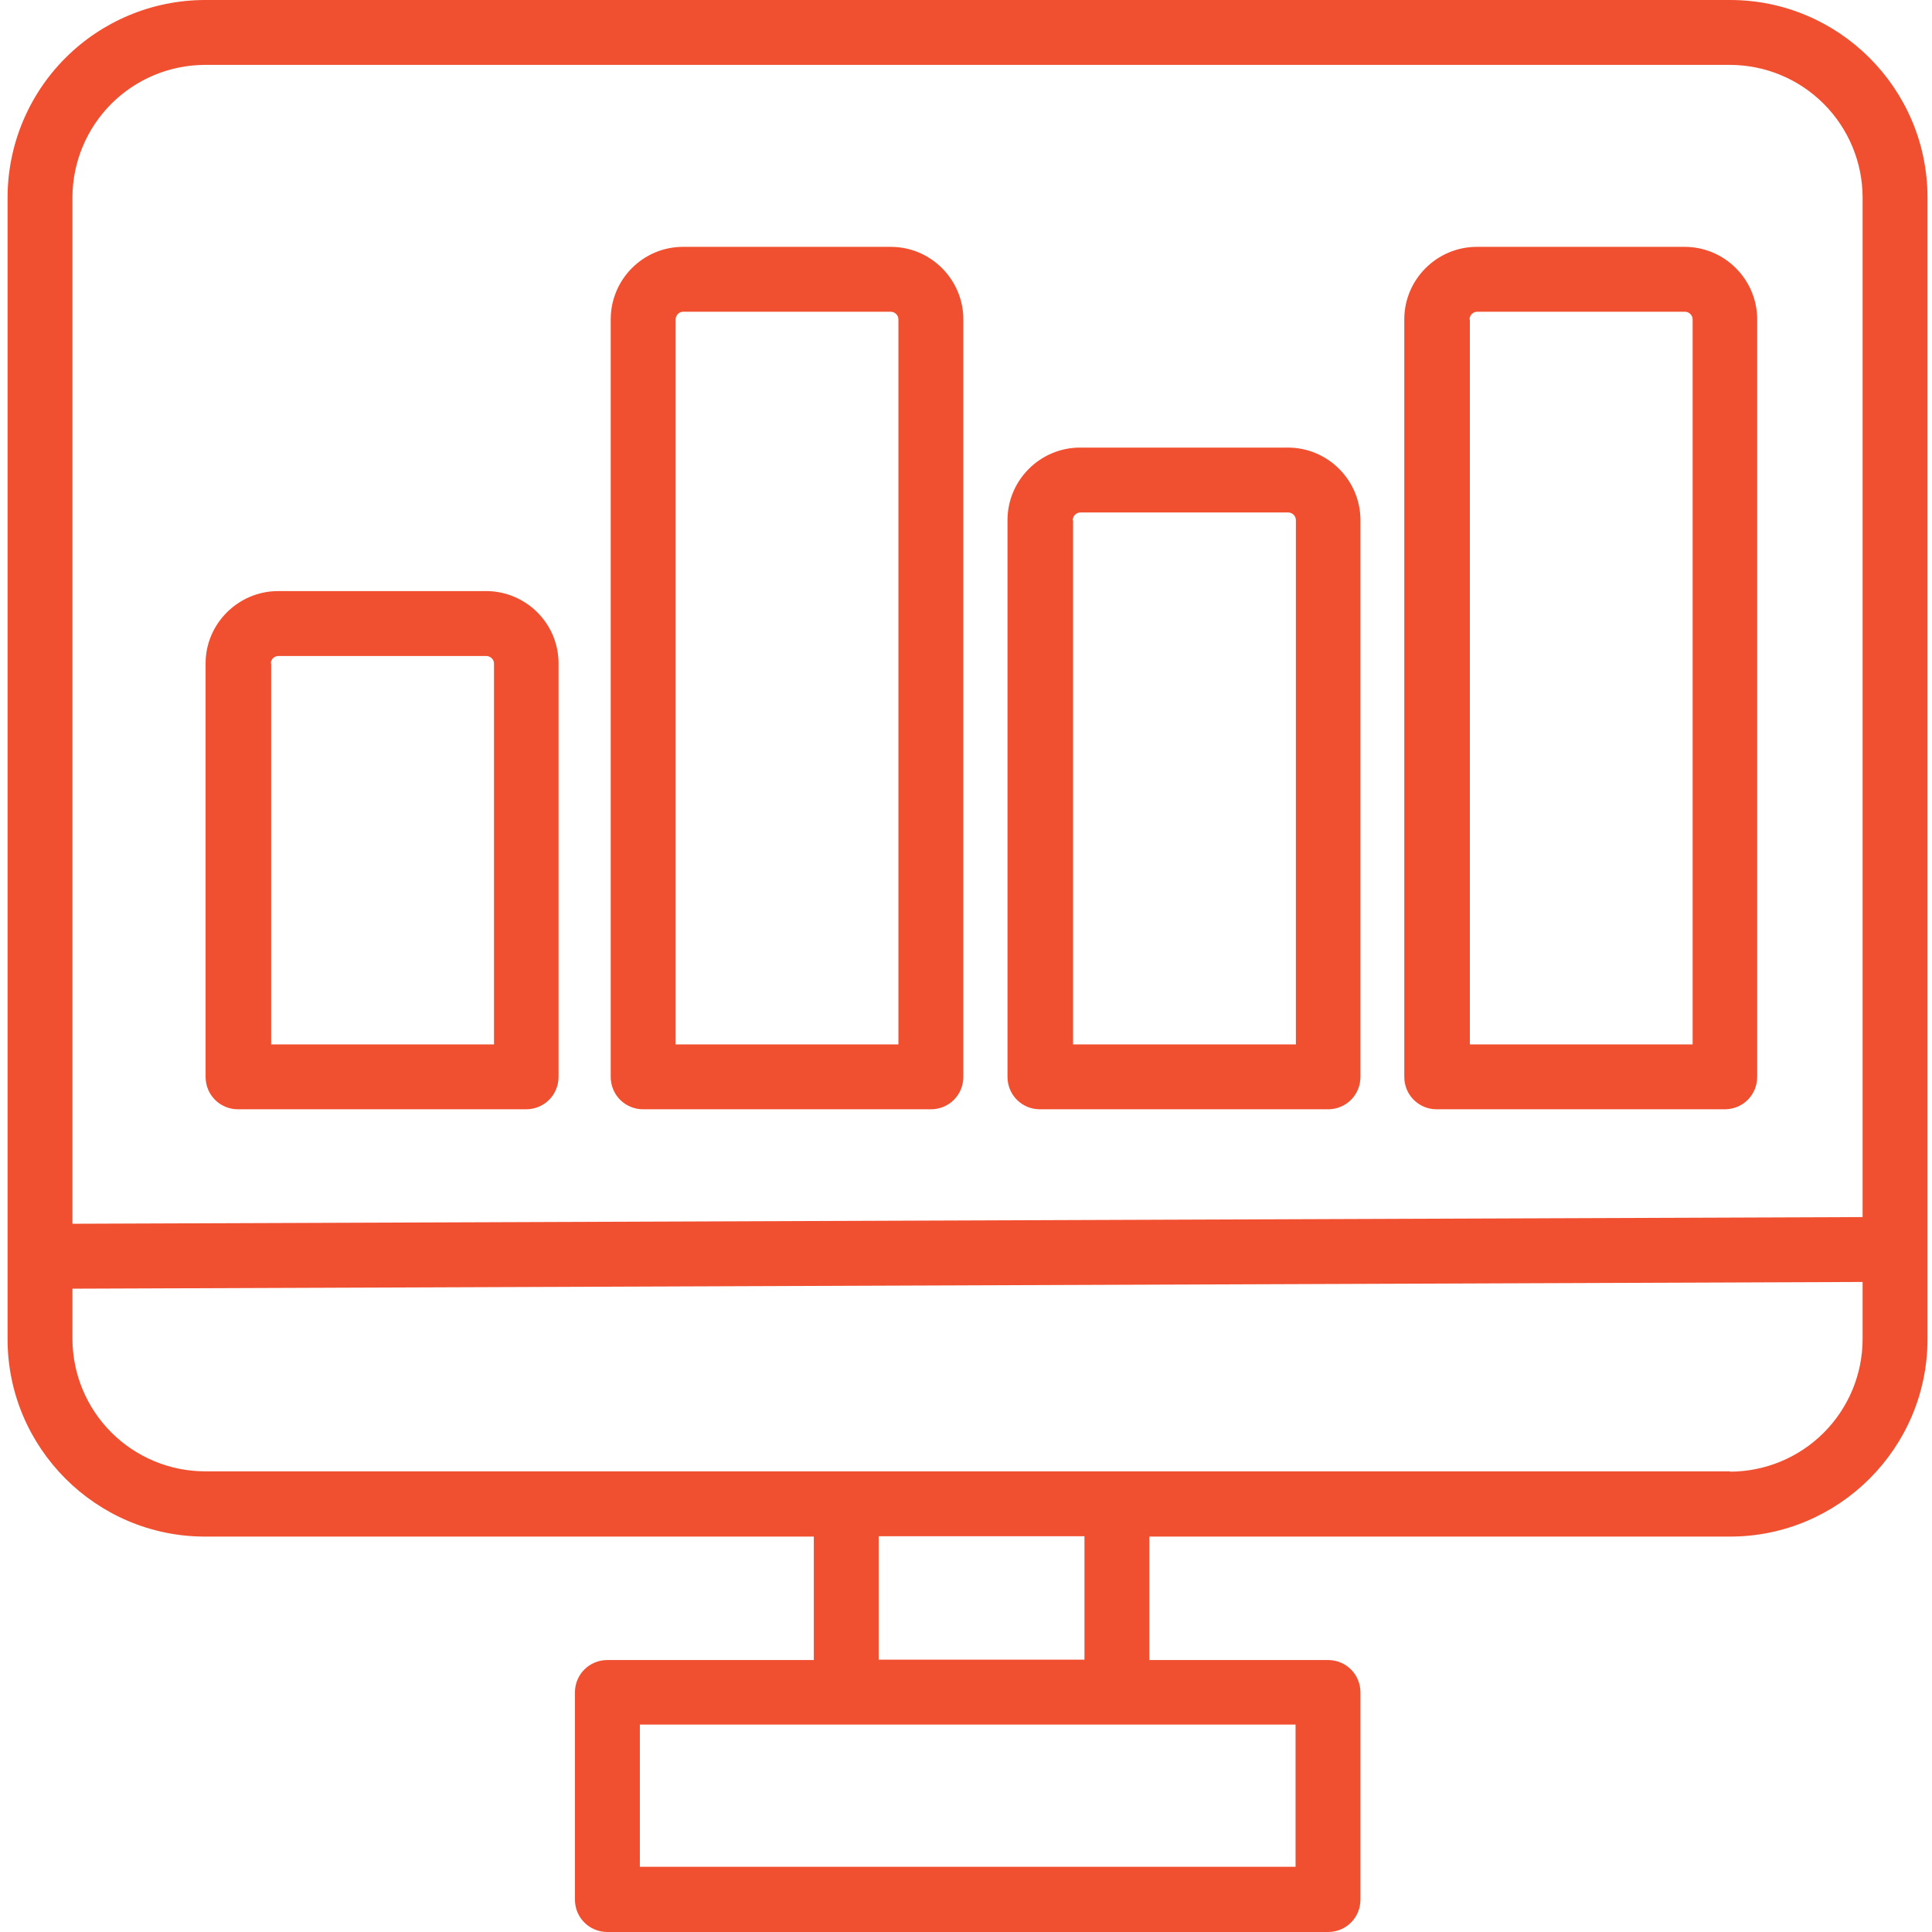 <?xml version="1.0" encoding="UTF-8"?> <svg xmlns="http://www.w3.org/2000/svg" width="48" height="48" viewBox="0 0 48 48" fill="none"><g clip-path="url(#clip0_142_10342)"><path d="M5.922 27.56H13.07C13.519 27.56 13.877 27.203 13.877 26.754V16.481C13.877 15.492 13.07 14.685 12.073 14.685H6.912C5.922 14.685 5.108 15.492 5.108 16.481V26.754C5.108 27.203 5.465 27.56 5.914 27.56H5.922ZM6.729 16.481C6.729 16.381 6.812 16.298 6.92 16.298H12.081C12.181 16.298 12.273 16.381 12.273 16.481V25.948H6.737V16.481H6.729ZM15.98 27.56H23.128C23.576 27.56 23.934 27.203 23.934 26.754V7.936C23.934 6.947 23.128 6.133 22.13 6.133H16.969C15.98 6.133 15.173 6.939 15.173 7.936V26.754C15.173 27.203 15.531 27.56 15.98 27.56ZM16.786 7.936C16.786 7.837 16.869 7.745 16.969 7.745H22.13C22.23 7.745 22.321 7.828 22.321 7.936V25.948H16.786V7.936ZM25.846 27.56H32.994C33.443 27.56 33.8 27.203 33.8 26.754V12.924C33.8 11.934 32.994 11.12 31.996 11.12H26.835C25.846 11.12 25.031 11.926 25.031 12.924V26.754C25.031 27.203 25.388 27.56 25.837 27.56H25.846ZM26.652 12.924C26.652 12.824 26.735 12.732 26.843 12.732H32.005C32.104 12.732 32.196 12.815 32.196 12.924V25.948H26.66V12.924H26.652ZM35.703 27.56H42.851C43.3 27.56 43.657 27.203 43.657 26.754V7.936C43.657 6.947 42.851 6.133 41.854 6.133H36.692C35.703 6.133 34.889 6.939 34.889 7.936V26.754C34.889 27.203 35.246 27.56 35.695 27.56H35.703ZM36.51 7.936C36.51 7.837 36.593 7.745 36.701 7.745H41.862C41.962 7.745 42.053 7.828 42.053 7.936V25.948H36.518V7.936H36.51Z" fill="#F05030"></path><path d="M42.984 0H5.091C3.791 0.002 2.545 0.52 1.626 1.439C0.707 2.358 0.19 3.604 0.188 4.904V33.272C0.188 35.973 2.39 38.176 5.091 38.176H20.219V41.243H15.09C14.642 41.243 14.284 41.6 14.284 42.049V47.194C14.284 47.643 14.642 48 15.09 48H32.994C33.443 48 33.8 47.643 33.8 47.194V42.049C33.8 41.6 33.443 41.243 32.994 41.243H28.555V38.176H42.984C45.686 38.176 47.888 35.973 47.888 33.272V4.904C47.888 2.203 45.686 0 42.984 0ZM5.091 1.612H42.984C43.857 1.615 44.693 1.962 45.309 2.579C45.926 3.196 46.274 4.032 46.276 4.904V30.238L1.8 30.404V4.904C1.802 4.032 2.15 3.196 2.766 2.579C3.383 1.962 4.219 1.615 5.091 1.612ZM32.188 46.379H15.897V42.847H32.188V46.379ZM26.943 41.234H21.831V38.167H26.943V41.234ZM42.984 36.555H5.091C4.219 36.553 3.383 36.205 2.766 35.588C2.15 34.972 1.802 34.136 1.8 33.263V32.017L46.276 31.85V33.272C46.274 34.144 45.926 34.98 45.309 35.597C44.693 36.213 43.857 36.561 42.984 36.563V36.555Z" fill="#F05030"></path></g><defs><clipPath id="clip0_142_10342"><rect width="48" height="48" fill="white"></rect></clipPath></defs></svg> 